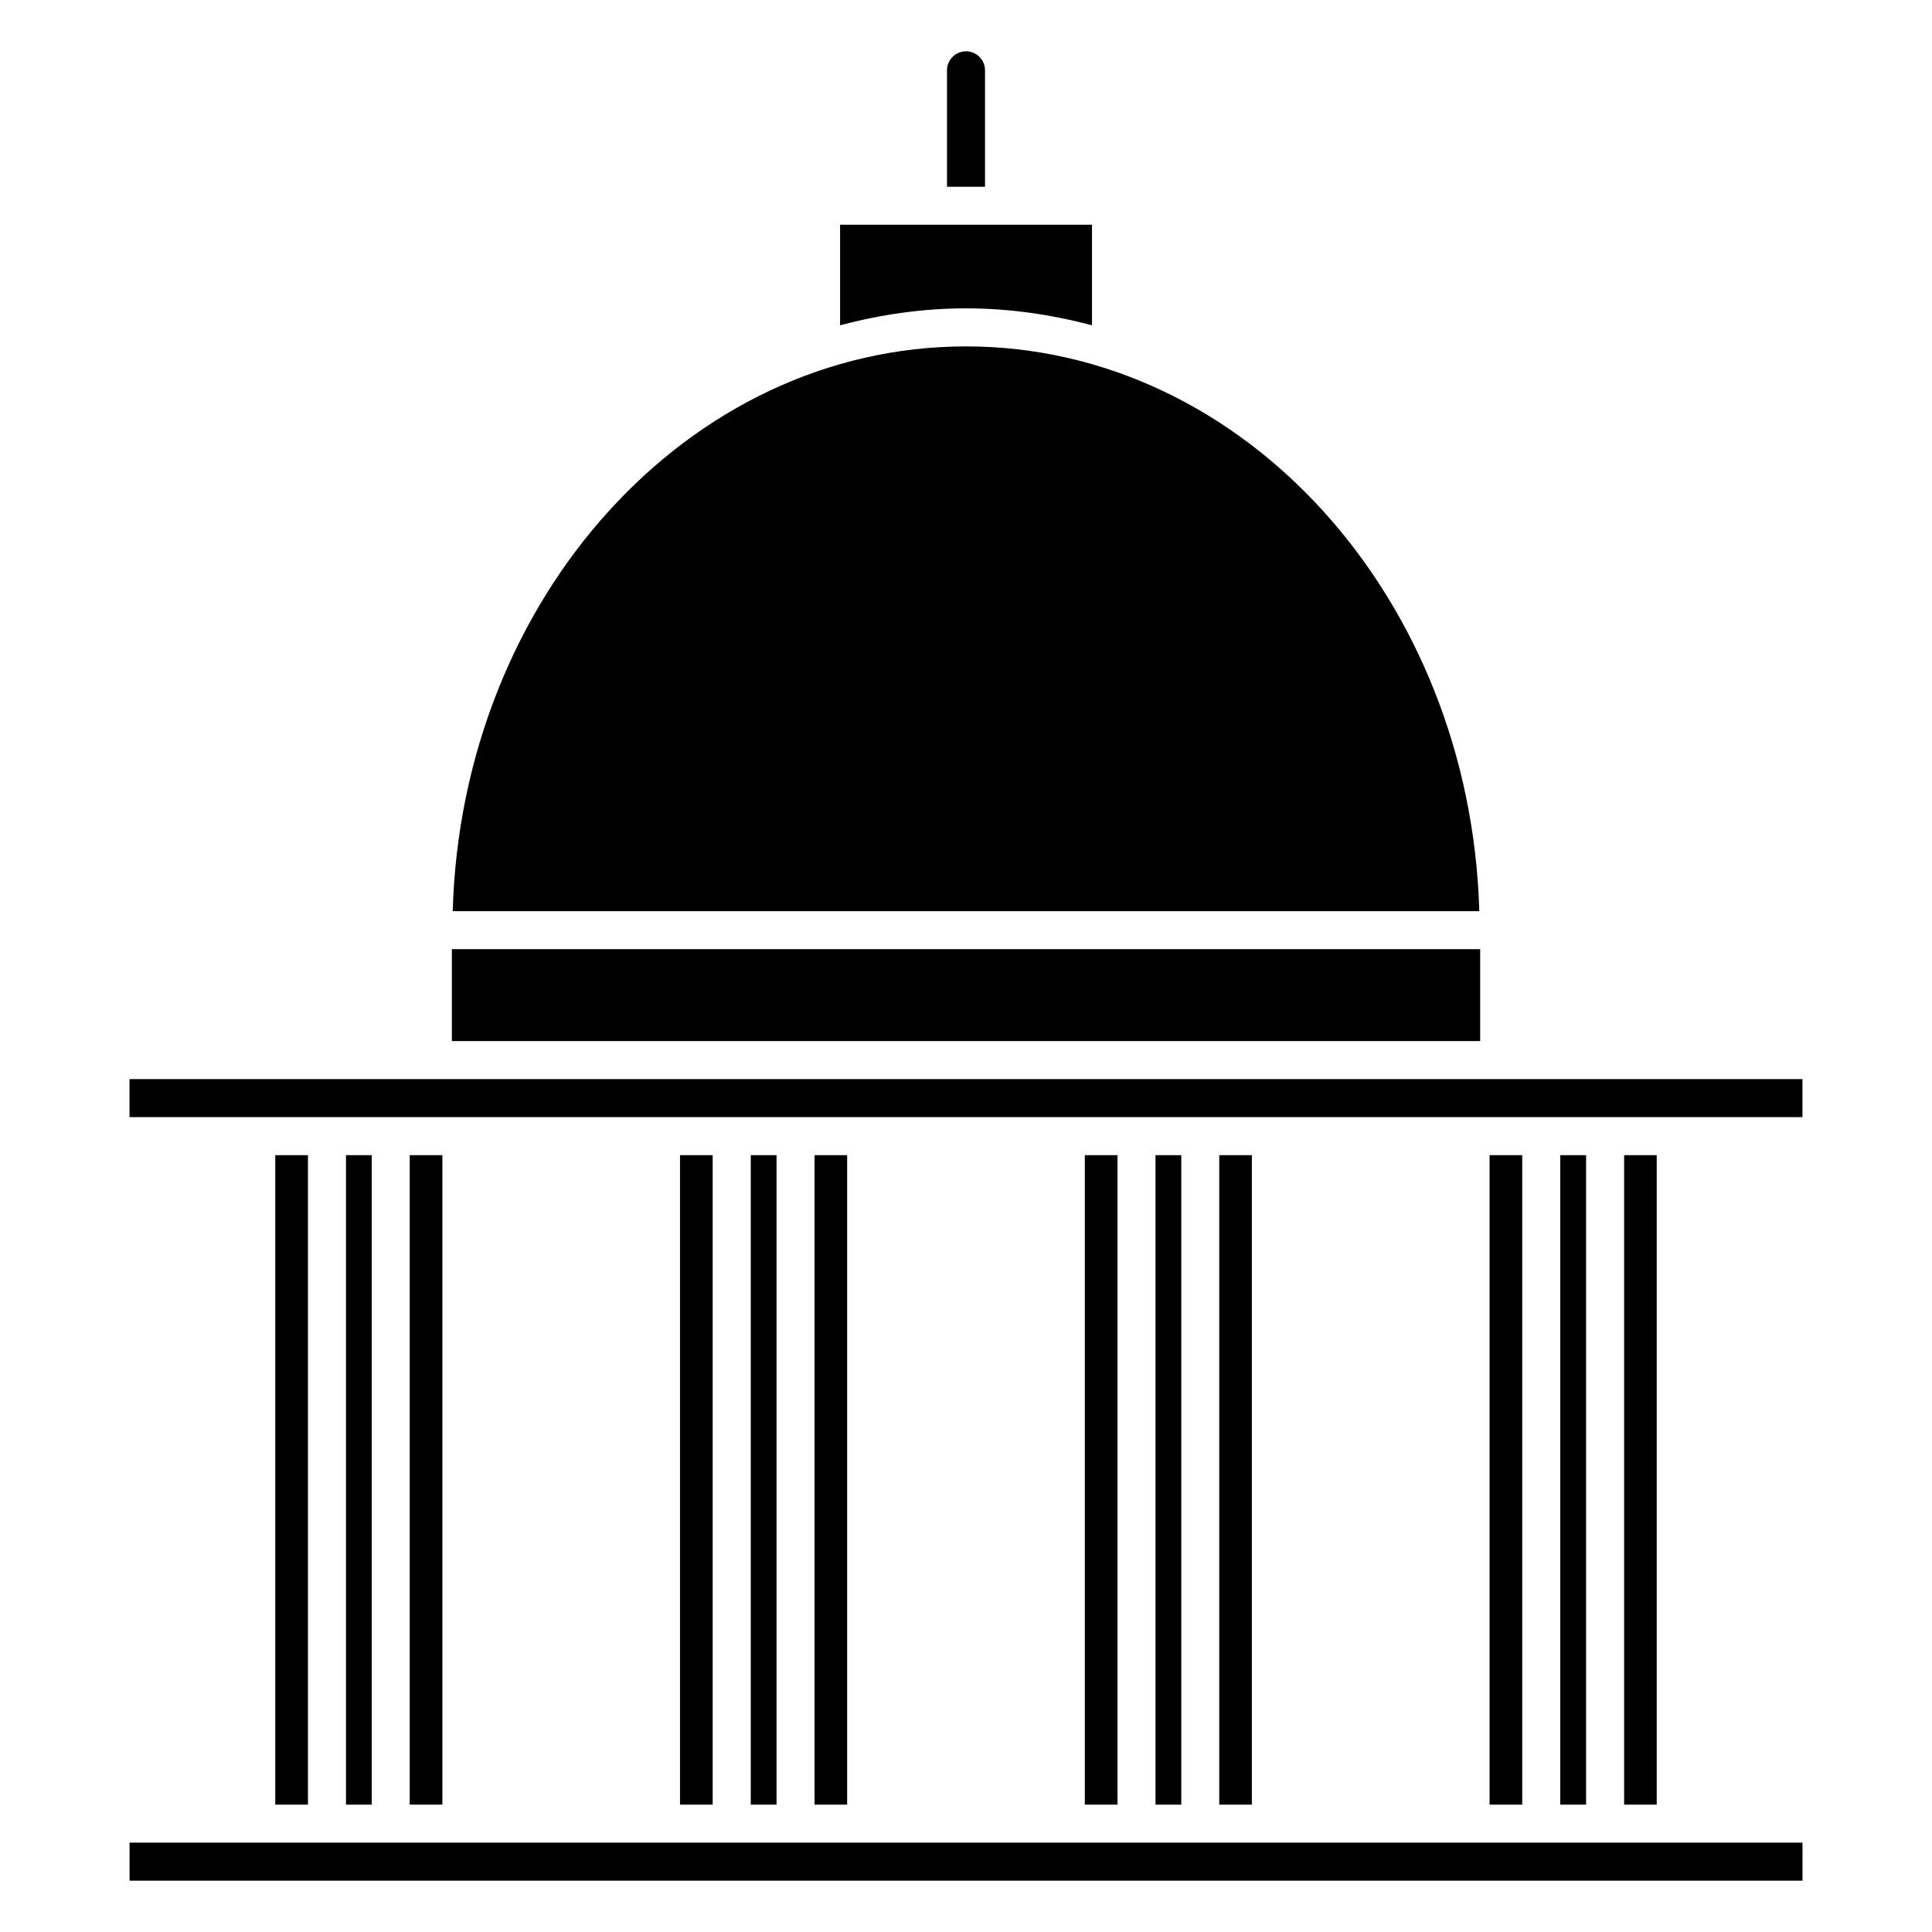 <?xml version="1.0" encoding="UTF-8"?>
<!-- Uploaded to: ICON Repo, www.iconrepo.com, Generator: ICON Repo Mixer Tools -->
<svg fill="#000000" width="800px" height="800px" version="1.1" viewBox="144 144 512 512" xmlns="http://www.w3.org/2000/svg">
 <g>
  <path d="m235.69 450.13h6.82v172.12h-6.82z"/>
  <path d="m216.95 450.13h8.656v172.12h-8.656z"/>
  <path d="m252.58 450.13h8.656v172.12h-8.656z"/>
  <path d="m342.96 450.13h6.832v172.12h-6.832z"/>
  <path d="m324.21 450.13h8.656v172.12h-8.656z"/>
  <path d="m405.04 193.5v-30.863c0-2.781-2.258-5.039-5.039-5.039-2.777 0-5.035 2.258-5.035 5.039v30.863z"/>
  <path d="m178.32 440.05h443.35v-10.074h-443.35z"/>
  <path d="m538.75 450.13h8.656v172.12h-8.656z"/>
  <path d="m431.49 450.13h8.656v172.12h-8.656z"/>
  <path d="m263.97 385.47h272.06c-2.367-82.957-62.402-149.67-136.03-149.67-73.637 0-133.66 66.703-136.03 149.67z"/>
  <path d="m574.41 450.13h8.637v172.12h-8.637z"/>
  <path d="m263.75 395.54h272.51v24.355h-272.51z"/>
  <path d="m621.68 632.32h-443.35v10.078h443.35z"/>
  <path d="m366.62 230.2c10.742-2.832 21.875-4.484 33.383-4.484 11.496 0 22.633 1.652 33.383 4.484v-26.641h-66.754v26.641z"/>
  <path d="m467.12 450.13h8.637v172.12h-8.637z"/>
  <path d="m557.48 450.13h6.852v172.12h-6.852z"/>
  <path d="m450.22 450.13h6.832v172.12h-6.832z"/>
  <path d="m359.86 450.13h8.645v172.12h-8.645z"/>
 </g>
</svg>